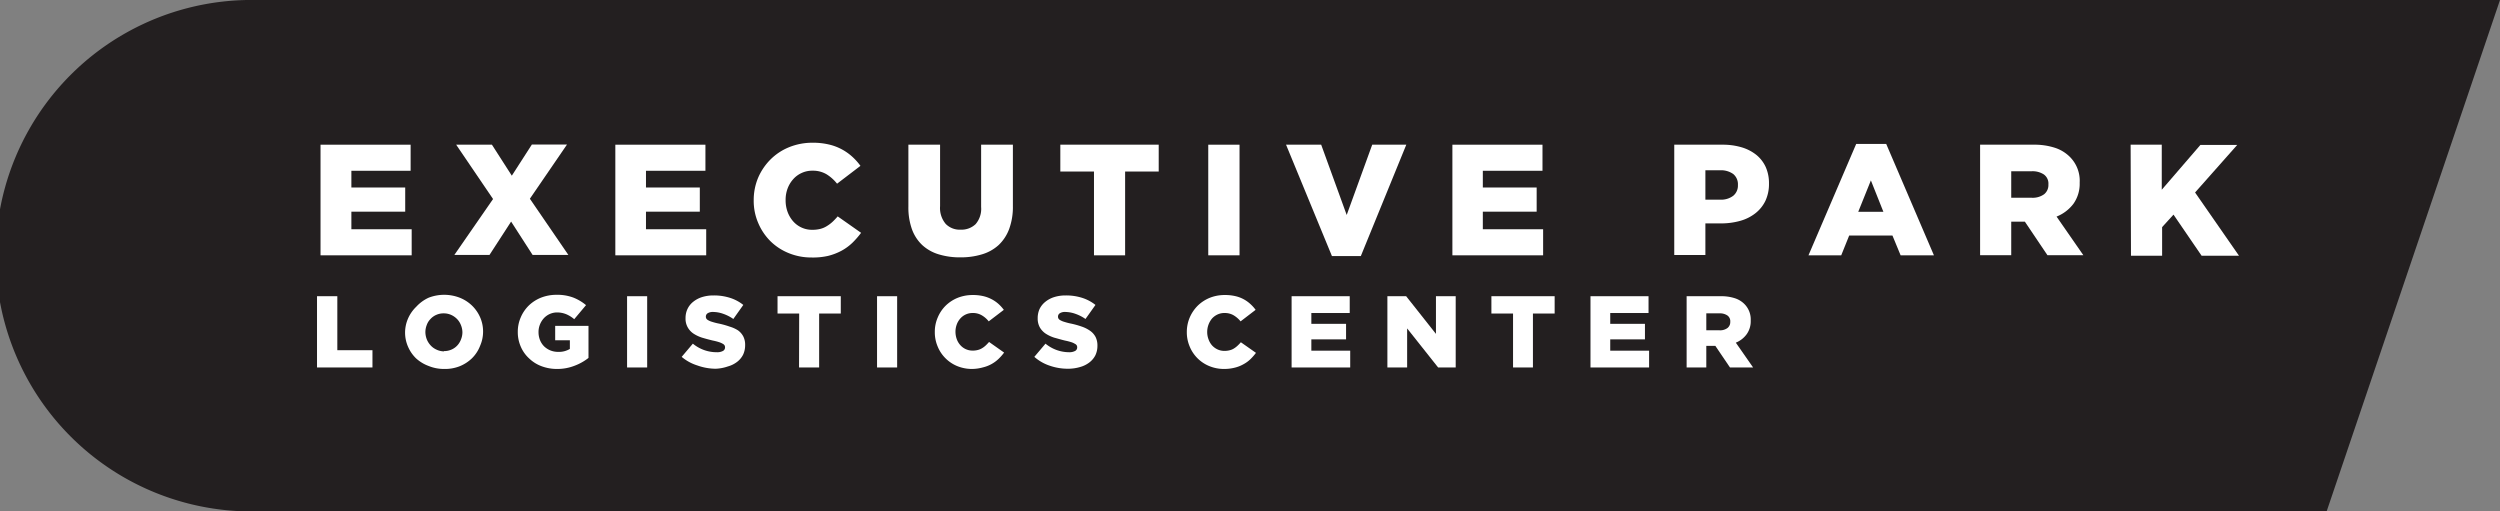 <svg viewBox="0 0 355.74 72.77" xmlns="http://www.w3.org/2000/svg"><rect x="0" y="0" width="355.74" height="72.77" fill="#808080" stroke="none"/><path d="m36.39 0a36.39 36.39 0 1 0 0 72.77h294.68l24.67-72.77z" fill="#231f20"/><g fill="#fff"><path d="m45.61 20.59h12.82v3.71h-8.43v2.38h7.66v3.44h-7.66v2.5h8.58v3.71h-12.97z"/><path d="m70.16 28.32-5.25-7.73h5.09l2.83 4.41 2.85-4.43h5l-5.28 7.71 5.48 8h-5.09l-3.06-4.75-3.08 4.75h-5z"/><path d="m87.56 20.59h12.82v3.71h-8.46v2.38h7.66v3.44h-7.66v2.5h8.57v3.71h-12.93z"/><path d="m115.48 36.64a8.46 8.46 0 0 1 -3.22-.61 7.94 7.94 0 0 1 -2.61-1.69 8.06 8.06 0 0 1 -1.75-2.59 7.93 7.93 0 0 1 -.65-3.25 8.2 8.2 0 0 1 .63-3.21 8.35 8.35 0 0 1 1.76-2.6 8 8 0 0 1 2.66-1.75 8.78 8.78 0 0 1 3.36-.63 9.68 9.68 0 0 1 2.24.24 7.4 7.4 0 0 1 3.34 1.72 8.39 8.39 0 0 1 1.2 1.33l-3.33 2.54a5.76 5.76 0 0 0 -1.51-1.35 3.78 3.78 0 0 0 -2-.5 3.51 3.51 0 0 0 -1.54.33 3.55 3.55 0 0 0 -1.2.89 4.14 4.14 0 0 0 -.79 1.32 4.6 4.6 0 0 0 -.28 1.62v.05a4.77 4.77 0 0 0 .28 1.65 4.24 4.24 0 0 0 .79 1.34 3.57 3.57 0 0 0 2.74 1.21 4.49 4.49 0 0 0 1.13-.13 3.23 3.23 0 0 0 .93-.4 5.06 5.06 0 0 0 .8-.6 9.25 9.25 0 0 0 .74-.78l3.33 2.34a12 12 0 0 1 -1.24 1.42 7.18 7.18 0 0 1 -1.53 1.12 8.25 8.25 0 0 1 -1.92.74 9.62 9.62 0 0 1 -2.36.23z"/><path d="m136.65 36.62a10.14 10.14 0 0 1 -3.08-.43 6 6 0 0 1 -2.33-1.31 5.8 5.8 0 0 1 -1.47-2.25 9.16 9.16 0 0 1 -.51-3.21v-8.83h4.51v8.75a3.5 3.5 0 0 0 .8 2.52 2.78 2.78 0 0 0 2.12.82 2.91 2.91 0 0 0 2.13-.78 3.33 3.33 0 0 0 .79-2.45v-8.86h4.52v8.72a9.09 9.09 0 0 1 -.54 3.3 6 6 0 0 1 -1.5 2.27 6.07 6.07 0 0 1 -2.35 1.31 10.26 10.26 0 0 1 -3.09.43z"/><path d="m155.67 24.41h-4.79v-3.82h14v3.82h-4.78v11.92h-4.43z"/><path d="m171.93 20.59h4.45v15.74h-4.45z"/><path d="m183 20.59h5l3.63 10 3.63-10h4.85l-6.47 15.85h-4.11z"/><path d="m206.67 20.59h12.82v3.71h-8.49v2.38h7.66v3.44h-7.66v2.5h8.58v3.71h-12.91z"/><path d="m238.24 20.59h6.85a9.34 9.34 0 0 1 2.73.37 6.14 6.14 0 0 1 2.1 1.08 4.79 4.79 0 0 1 1.34 1.74 5.65 5.65 0 0 1 .46 2.34 5.63 5.63 0 0 1 -.51 2.46 5 5 0 0 1 -1.43 1.77 6.14 6.14 0 0 1 -2.17 1.08 10 10 0 0 1 -2.75.36h-2.19v4.5h-4.43zm6.53 7.82a2.84 2.84 0 0 0 1.86-.55 1.87 1.87 0 0 0 .67-1.5v-.05a1.89 1.89 0 0 0 -.67-1.55 3 3 0 0 0 -1.89-.53h-2.07v4.18z"/><path d="m264.13 20.48h4.27l6.79 15.85h-4.74l-1.16-2.81h-6.16l-1.13 2.81h-4.66zm3.87 9.66-1.78-4.47-1.8 4.47z"/><path d="m281.76 20.59h7.55a9.46 9.46 0 0 1 3.13.45 5.33 5.33 0 0 1 2.07 1.26 4.8 4.8 0 0 1 1.42 3.7 4.91 4.91 0 0 1 -.89 3 5.61 5.61 0 0 1 -2.4 1.82l3.81 5.49h-5.11l-3.21-4.77h-1.94v4.77h-4.43zm7.35 7.55a2.77 2.77 0 0 0 1.76-.5 1.67 1.67 0 0 0 .61-1.36v-.05a1.59 1.59 0 0 0 -.64-1.4 2.91 2.91 0 0 0 -1.75-.46h-2.9v3.77z"/><path d="m303.18 20.59h4.43v6.41l5.5-6.38h5.24l-6 6.77 6.25 9h-5.32l-4-5.85-1.62 1.78v4.07h-4.43z"/><path d="m45.11 42.15h2.89v7.68h5v2.46h-7.89z"/><path d="m63.17 52.5a5.72 5.72 0 0 1 -2.17-.42 5.47 5.47 0 0 1 -1.79-1.08 5.14 5.14 0 0 1 -1.15-1.67 5 5 0 0 1 -.42-2 5.08 5.08 0 0 1 .42-2 5.19 5.19 0 0 1 1.17-1.68 5.48 5.48 0 0 1 1.77-1.29 6.13 6.13 0 0 1 4.41 0 5.36 5.36 0 0 1 1.75 1.12 5.27 5.27 0 0 1 1.16 1.67 5 5 0 0 1 .42 2 5 5 0 0 1 -.42 2.05 5 5 0 0 1 -1.18 1.8 5.42 5.42 0 0 1 -1.77 1.13 5.67 5.67 0 0 1 -2.2.37zm0-2.54a2.58 2.58 0 0 0 1.08-.22 2.44 2.44 0 0 0 .82-.58 2.58 2.58 0 0 0 .53-.87 2.75 2.75 0 0 0 .2-1 2.79 2.79 0 0 0 -.2-1 2.6 2.6 0 0 0 -.54-.87 2.8 2.8 0 0 0 -.84-.6 2.58 2.58 0 0 0 -1.08-.23 2.5 2.5 0 0 0 -1.07.22 2.42 2.42 0 0 0 -.82.59 2.31 2.31 0 0 0 -.53.86 2.82 2.82 0 0 0 -.19 1 3 3 0 0 0 .19 1 2.77 2.77 0 0 0 .54.87 2.52 2.52 0 0 0 .83.61 2.58 2.58 0 0 0 1.1.26z"/><path d="m79.29 52.5a6.18 6.18 0 0 1 -2.23-.39 5.14 5.14 0 0 1 -1.77-1.11 4.83 4.83 0 0 1 -1.18-1.66 5.09 5.09 0 0 1 -.43-2.12 5.09 5.09 0 0 1 .42-2.06 5.22 5.22 0 0 1 1.15-1.69 5.36 5.36 0 0 1 1.75-1.12 6 6 0 0 1 2.21-.4 6.45 6.45 0 0 1 2.36.39 6.59 6.59 0 0 1 1.82 1.08l-1.68 2a4.38 4.38 0 0 0 -1.14-.71 3.48 3.48 0 0 0 -1.34-.25 2.55 2.55 0 0 0 -1 .22 2.61 2.61 0 0 0 -.83.59 2.92 2.92 0 0 0 -.56.89 2.82 2.82 0 0 0 -.21 1.09 3 3 0 0 0 .21 1.14 2.69 2.69 0 0 0 .58.89 2.85 2.85 0 0 0 .89.58 2.92 2.92 0 0 0 1.13.21 3 3 0 0 0 1.65-.42v-1.23h-2.09v-2.05h4.74v4.56a7.37 7.37 0 0 1 -2 1.12 6.66 6.66 0 0 1 -2.45.45z"/><path d="m89.23 42.15h2.86v10.14h-2.86z"/><path d="m101.84 52.47a7.87 7.87 0 0 1 -2.62-.47 6.41 6.41 0 0 1 -2.22-1.22l1.59-1.88a5.3 5.3 0 0 0 3.41 1.22 1.71 1.71 0 0 0 .87-.18.56.56 0 0 0 .3-.51.57.57 0 0 0 -.07-.29.71.71 0 0 0 -.27-.23 2.7 2.7 0 0 0 -.53-.23 8.07 8.07 0 0 0 -.86-.22c-.55-.13-1.06-.27-1.53-.41a5 5 0 0 1 -1.23-.58 2.58 2.58 0 0 1 -.82-.89 2.49 2.49 0 0 1 -.31-1.31 3 3 0 0 1 .28-1.31 2.87 2.87 0 0 1 .79-1 3.81 3.81 0 0 1 1.26-.68 5.32 5.32 0 0 1 1.66-.24 7.46 7.46 0 0 1 2.36.35 5.84 5.84 0 0 1 1.87 1l-1.42 2a5.85 5.85 0 0 0 -1.45-.74 4.42 4.42 0 0 0 -1.43-.26 1.38 1.38 0 0 0 -.78.19.56.56 0 0 0 -.25.46.53.53 0 0 0 .08.31.68.68 0 0 0 .28.23 2.39 2.39 0 0 0 .54.22 8.3 8.3 0 0 0 .88.23 11.7 11.7 0 0 1 1.59.44 4.72 4.72 0 0 1 1.19.53 2.48 2.48 0 0 1 .77.88 2.58 2.58 0 0 1 .26 1.22 3.12 3.12 0 0 1 -.3 1.39 3 3 0 0 1 -.84 1 3.83 3.83 0 0 1 -1.31.65 6 6 0 0 1 -1.74.33z"/><path d="m113.72 44.61h-3.08v-2.46h9v2.46h-3.08v7.68h-2.86z"/><path d="m124.8 42.15h2.86v10.14h-2.86z"/><path d="m138.32 52.5a5.52 5.52 0 0 1 -2.07-.39 5.1 5.1 0 0 1 -1.68-1.1 5 5 0 0 1 -1.13-1.67 5.17 5.17 0 0 1 -.42-2.09 5.09 5.09 0 0 1 .41-2.06 5.17 5.17 0 0 1 1.13-1.69 5.29 5.29 0 0 1 1.71-1.12 5.74 5.74 0 0 1 2.17-.4 6.37 6.37 0 0 1 1.44.15 4.94 4.94 0 0 1 1.19.43 4.82 4.82 0 0 1 1 .68 5.63 5.63 0 0 1 .77.85l-2.15 1.64a3.44 3.44 0 0 0 -1-.87 2.45 2.45 0 0 0 -1.28-.32 2.32 2.32 0 0 0 -1.76.78 2.65 2.65 0 0 0 -.51.86 3 3 0 0 0 -.18 1 3.16 3.16 0 0 0 .18 1.07 2.55 2.55 0 0 0 .51.86 2.32 2.32 0 0 0 1.76.78 2.75 2.75 0 0 0 .73-.09 2 2 0 0 0 .6-.25 2.83 2.83 0 0 0 .52-.39c.16-.15.32-.32.48-.5l2.14 1.51a7 7 0 0 1 -.8.91 4.83 4.83 0 0 1 -2.22 1.2 6 6 0 0 1 -1.54.22z"/><path d="m152 52.47a7.83 7.83 0 0 1 -2.62-.43 6.32 6.32 0 0 1 -2.2-1.26l1.59-1.88a5.29 5.29 0 0 0 3.33 1.22 1.73 1.73 0 0 0 .88-.18.56.56 0 0 0 .3-.51.57.57 0 0 0 -.07-.29.68.68 0 0 0 -.28-.23 2.35 2.35 0 0 0 -.52-.23 8.34 8.34 0 0 0 -.87-.22c-.54-.13-1-.27-1.52-.41a5 5 0 0 1 -1.23-.58 2.71 2.71 0 0 1 -.83-.89 2.59 2.59 0 0 1 -.3-1.31 3.13 3.13 0 0 1 .27-1.31 3 3 0 0 1 .8-1 3.81 3.81 0 0 1 1.26-.68 5.32 5.32 0 0 1 1.66-.24 7.46 7.46 0 0 1 2.36.35 5.94 5.94 0 0 1 1.87 1l-1.42 2a5.85 5.85 0 0 0 -1.45-.74 4.48 4.48 0 0 0 -1.44-.26 1.34 1.34 0 0 0 -.77.19.56.56 0 0 0 -.25.46.53.53 0 0 0 .08.31.68.68 0 0 0 .28.23 2.39 2.39 0 0 0 .54.22 8.72 8.72 0 0 0 .87.23 11.86 11.86 0 0 1 1.6.44 4.72 4.72 0 0 1 1.21.61 2.48 2.48 0 0 1 .77.88 2.71 2.71 0 0 1 .26 1.22 3.12 3.12 0 0 1 -.3 1.39 3 3 0 0 1 -.84 1 3.83 3.83 0 0 1 -1.31.65 6 6 0 0 1 -1.71.25z"/><path d="m174.19 52.5a5.45 5.45 0 0 1 -2.07-.39 5.09 5.09 0 0 1 -2.82-2.77 5.17 5.17 0 0 1 -.42-2.09 5.26 5.26 0 0 1 .41-2.06 5.36 5.36 0 0 1 1.14-1.69 5.29 5.29 0 0 1 1.71-1.12 5.66 5.66 0 0 1 2.17-.4 6.37 6.37 0 0 1 1.44.15 4.67 4.67 0 0 1 2.15 1.11 5.15 5.15 0 0 1 .77.85l-2.14 1.64a3.73 3.73 0 0 0 -1-.87 2.48 2.48 0 0 0 -1.28-.32 2.28 2.28 0 0 0 -1 .21 2.46 2.46 0 0 0 -.78.57 3 3 0 0 0 -.69 1.9 2.94 2.94 0 0 0 .19 1.07 2.7 2.7 0 0 0 .5.86 2.46 2.46 0 0 0 .78.57 2.28 2.28 0 0 0 1 .21 2.81 2.81 0 0 0 .73-.09 2 2 0 0 0 .6-.25 3.14 3.14 0 0 0 .51-.39 5.72 5.72 0 0 0 .48-.5l2.15 1.51a7.77 7.77 0 0 1 -.8.91 4.49 4.49 0 0 1 -1 .72 4.77 4.77 0 0 1 -1.23.48 6.08 6.08 0 0 1 -1.5.18z"/><path d="m183.79 42.15h8.27v2.39h-5.46v1.54h4.94v2.21h-4.94v1.61h5.53v2.39h-8.34z"/><path d="m197.42 42.15h2.67l4.24 5.36v-5.36h2.81v10.14h-2.5l-4.41-5.56v5.56h-2.81z"/><path d="m215.3 44.61h-3.08v-2.46h9v2.46h-3.09v7.68h-2.83z"/><path d="m226.32 42.15h8.26v2.39h-5.45v1.54h4.94v2.21h-4.94v1.61h5.53v2.39h-8.34z"/><path d="m240 42.15h4.87a6.19 6.19 0 0 1 2 .29 3.37 3.37 0 0 1 1.34.81 3.1 3.1 0 0 1 .91 2.36 3.17 3.17 0 0 1 -.57 1.94 3.56 3.56 0 0 1 -1.55 1.21l2.46 3.53h-3.29l-2.08-3.07h-1.29v3.07h-2.8zm4.68 4.85a1.76 1.76 0 0 0 1.14-.33 1.07 1.07 0 0 0 .39-.87 1 1 0 0 0 -.41-.91 1.87 1.87 0 0 0 -1.13-.3h-1.87v2.41z"/></g></svg>